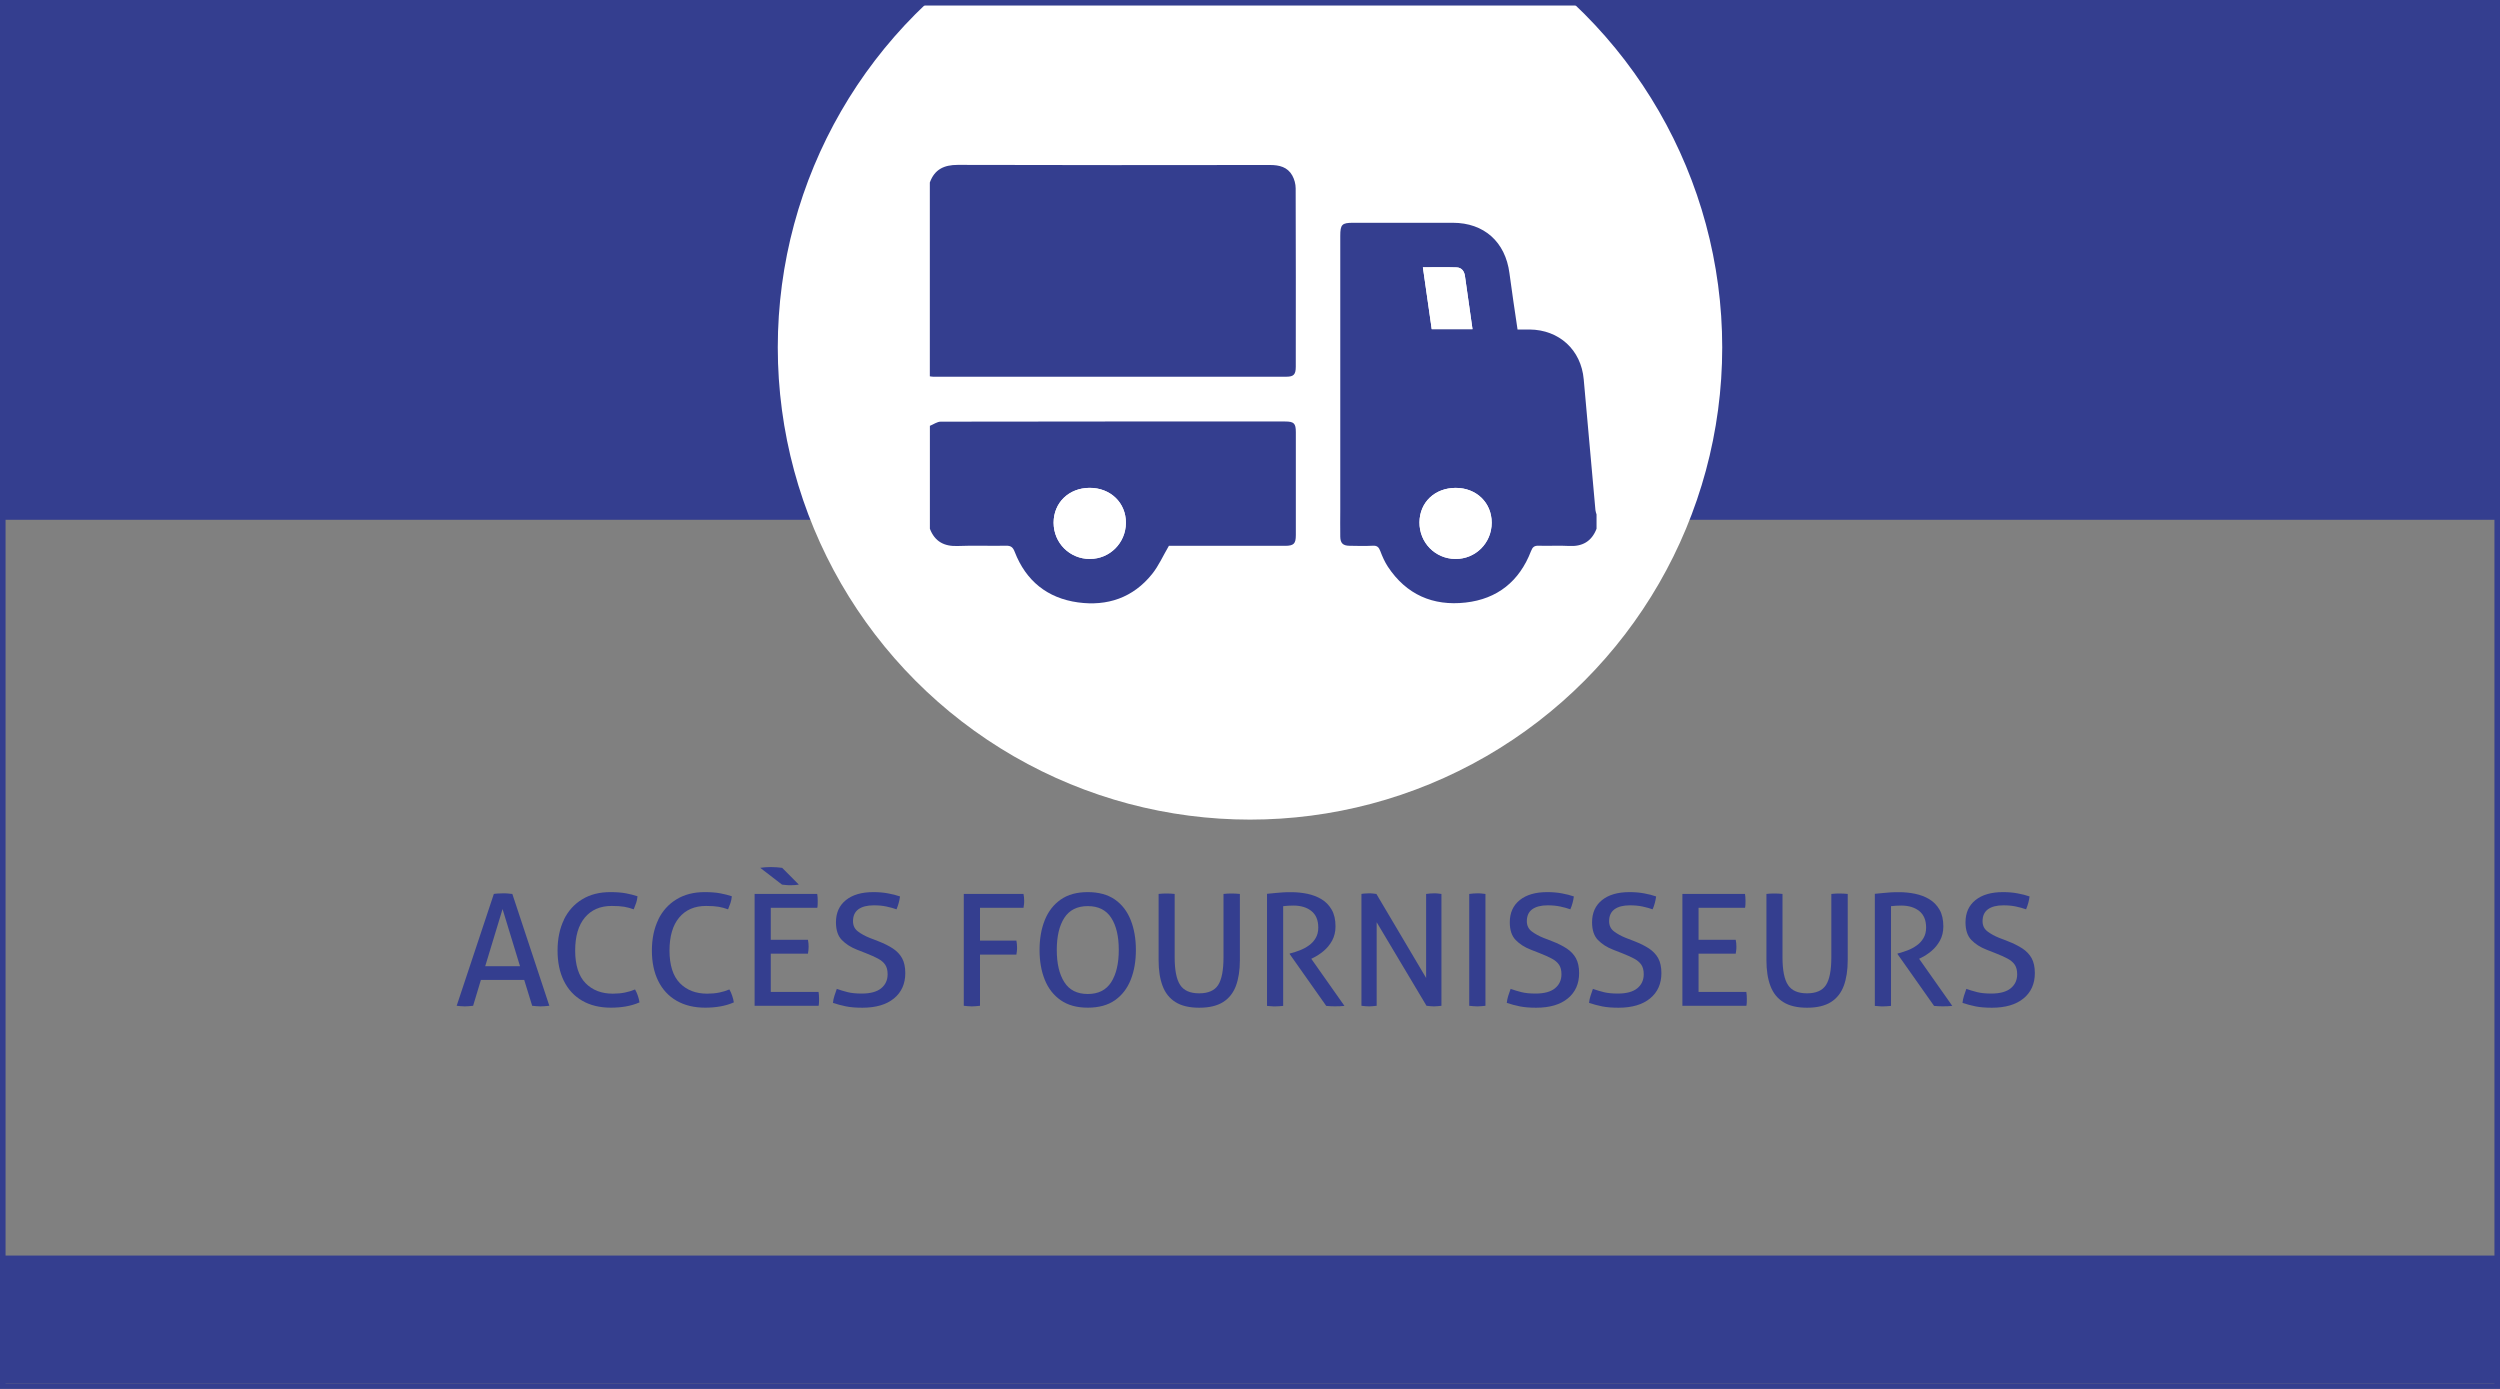 <?xml version="1.0" encoding="UTF-8"?>
<svg xmlns="http://www.w3.org/2000/svg" id="Calque_1" data-name="Calque 1" version="1.1" viewBox="0 0 450 250">
  <rect x="0" y="0" width="450" height="250" fill="#808080" stroke="none"/>
  <defs>
    <style>
      .cls-1 {
        fill: #343e8f;
      }

      .cls-1, .cls-2 {
        stroke-width: 0px;
      }

      .cls-3 {
        fill: none;
        stroke: #343e8f;
        stroke-miterlimit: 10;
        stroke-width: 2px;
      }

      .cls-2 {
        fill: #fff;
      }
    </style>
  </defs>
  <rect class="cls-1" x="0" y=".36" width="450" height="93.2"></rect>
  <circle class="cls-2" cx="225" cy="62.53" r="85"></circle>
  <g>
    <path class="cls-1" d="M88.88,160.91c.25-.04.51-.07.8-.08.29-.02.58-.03.89-.03.27,0,.55,0,.84.03.29.02.57.05.81.08l6.66,20.13c-.23.02-.49.04-.77.07-.29.03-.56.04-.83.04-.25,0-.5-.01-.76-.04-.26-.03-.5-.05-.73-.07l-1.43-4.65h-7.8l-1.4,4.65c-.25.02-.5.04-.74.07-.25.03-.5.04-.74.04s-.5-.01-.77-.04c-.27-.03-.51-.05-.71-.07l6.69-20.13ZM93.6,173.91l-3.14-10.28-3.12,10.28h6.26Z"></path>
    <path class="cls-1" d="M101.5,165.53c.77-1.57,1.87-2.79,3.29-3.65,1.42-.87,3.11-1.3,5.07-1.3,1.09,0,2.02.07,2.82.22.79.15,1.48.33,2.07.53-.04.43-.12.83-.24,1.19-.12.36-.27.75-.44,1.16-.57-.21-1.14-.36-1.7-.46-.56-.1-1.32-.15-2.27-.15-2.06,0-3.67.7-4.83,2.09s-1.74,3.37-1.74,5.95.62,4.58,1.86,5.85,2.88,1.9,4.92,1.9c.8,0,1.52-.07,2.17-.2.65-.13,1.26-.32,1.83-.56.21.37.38.76.51,1.15.13.39.23.78.29,1.18-.78.34-1.6.58-2.46.73-.86.15-1.76.22-2.72.22-1.98,0-3.69-.42-5.13-1.25-1.44-.83-2.54-2.02-3.3-3.56-.76-1.54-1.14-3.36-1.14-5.47s.39-4,1.16-5.57Z"></path>
    <path class="cls-1" d="M118.48,165.53c.77-1.57,1.87-2.79,3.29-3.65,1.42-.87,3.11-1.3,5.07-1.3,1.09,0,2.02.07,2.82.22.79.15,1.48.33,2.07.53-.04.43-.12.83-.24,1.19-.12.36-.27.75-.44,1.16-.57-.21-1.14-.36-1.7-.46-.56-.1-1.32-.15-2.27-.15-2.06,0-3.67.7-4.83,2.09s-1.74,3.37-1.74,5.95.62,4.58,1.86,5.85,2.88,1.9,4.92,1.9c.8,0,1.52-.07,2.17-.2.65-.13,1.26-.32,1.83-.56.21.37.38.76.51,1.15.13.39.23.78.29,1.18-.78.34-1.6.58-2.46.73-.86.15-1.76.22-2.72.22-1.98,0-3.69-.42-5.13-1.25-1.44-.83-2.54-2.02-3.3-3.56-.76-1.54-1.14-3.36-1.14-5.47s.39-4,1.16-5.57Z"></path>
    <path class="cls-1" d="M135.81,160.91h11.29c.06.35.09.77.09,1.23,0,.19,0,.4-.01.63,0,.23-.03.44-.07.63h-8.37v5.77h6.69c.04.19.07.39.09.6.02.21.03.42.03.63,0,.19-.01.4-.03.63-.02.23-.05.44-.09.63h-6.69v6.89h8.6c.06.36.09.77.09,1.23,0,.19,0,.4-.01.63s-.03.44-.07.63h-11.52v-20.13ZM136.84,156.21c.57-.09,1.21-.14,1.92-.14.34,0,.69.01,1.04.04.35.03.68.06.99.1l3,3.02c-.44.07-.92.11-1.46.11-.27,0-.53,0-.8-.03-.27-.02-.52-.05-.77-.08l-3.92-3.02Z"></path>
    <path class="cls-1" d="M160.91,179.72c-1.35,1.11-3.25,1.67-5.69,1.67-1.16,0-2.14-.08-2.93-.24-.79-.16-1.58-.37-2.36-.63.04-.41.12-.83.26-1.26.13-.43.28-.85.43-1.26.63.22,1.29.42,1.97.59s1.52.25,2.52.25c1.56,0,2.73-.32,3.5-.95.77-.63,1.16-1.47,1.16-2.52,0-.71-.14-1.28-.43-1.71-.29-.43-.72-.8-1.3-1.11-.58-.31-1.3-.63-2.16-.97l-1.63-.64c-1.1-.43-2.01-1.01-2.72-1.74-.71-.73-1.06-1.79-1.06-3.19,0-1.7.6-3.03,1.79-3.99,1.19-.96,2.84-1.44,4.96-1.44.9,0,1.76.07,2.59.22.83.15,1.56.34,2.19.56-.1.78-.31,1.56-.63,2.32-.51-.19-1.11-.35-1.79-.5-.68-.15-1.44-.22-2.3-.22-1.2,0-2.12.24-2.77.71-.65.48-.97,1.19-.97,2.14,0,.78.29,1.4.89,1.85.59.45,1.29.83,2.09,1.15l1.6.62c1.01.39,1.88.83,2.6,1.3.72.48,1.28,1.06,1.66,1.76.38.7.57,1.59.57,2.67,0,1.92-.68,3.44-2.03,4.55Z"></path>
    <path class="cls-1" d="M173.48,160.91h10.75c.04.19.07.39.09.6.02.21.03.42.03.63,0,.19,0,.4-.03.63s-.05.44-.09.63h-7.83v5.91h6.55c.04.19.07.39.09.62.02.22.03.44.03.64,0,.19,0,.39-.03.62-.02.22-.05.44-.09.64h-6.55v9.21c-.23.02-.46.04-.7.07-.24.03-.49.04-.76.04-.25,0-.5-.01-.76-.04-.26-.03-.49-.05-.7-.07v-20.13Z"></path>
    <path class="cls-1" d="M188.06,165.62c.63-1.57,1.59-2.8,2.87-3.7,1.29-.9,2.91-1.34,4.87-1.34s3.61.45,4.89,1.34c1.28.9,2.22,2.13,2.84,3.7.62,1.57.93,3.36.93,5.38s-.31,3.8-.93,5.36c-.62,1.56-1.57,2.79-2.84,3.68-1.28.9-2.91,1.34-4.89,1.34s-3.59-.45-4.87-1.34c-1.29-.9-2.24-2.12-2.87-3.68-.63-1.56-.94-3.35-.94-5.36s.31-3.81.94-5.38ZM195.8,163.1c-1.91,0-3.31.71-4.22,2.11-.91,1.41-1.36,3.34-1.36,5.78s.45,4.38,1.36,5.8c.9,1.42,2.31,2.13,4.22,2.13s3.31-.71,4.22-2.13c.9-1.42,1.36-3.35,1.36-5.8s-.45-4.37-1.36-5.78c-.91-1.41-2.31-2.11-4.22-2.11Z"></path>
    <path class="cls-1" d="M208.52,160.91c.46-.06.95-.08,1.49-.08s1.01.03,1.43.08v11.42c0,2.31.33,3.97.99,4.97.66,1,1.79,1.5,3.42,1.5s2.78-.5,3.42-1.5c.64-1,.96-2.66.96-4.97v-11.42c.5-.06.98-.08,1.46-.08.53,0,1.03.03,1.49.08v11.93c0,1.79-.24,3.33-.71,4.61-.48,1.28-1.25,2.25-2.32,2.93-1.07.67-2.5,1.01-4.29,1.01s-3.2-.34-4.27-1.01c-1.08-.67-1.85-1.65-2.33-2.93-.48-1.28-.71-2.81-.71-4.61v-11.93Z"></path>
    <path class="cls-1" d="M228.04,160.89c.57-.06,1.08-.11,1.51-.15.44-.05.88-.08,1.33-.11.45-.03.97-.04,1.56-.04.97,0,1.93.1,2.87.29.94.2,1.8.52,2.56.98.76.46,1.37,1.08,1.83,1.88.46.79.69,1.8.69,3.01,0,.97-.21,1.82-.61,2.56-.41.74-.92,1.36-1.54,1.88-.62.51-1.24.92-1.87,1.22l-.34.17,5.97,8.48c-.51.06-1.1.08-1.74.08-.51,0-1.03-.03-1.54-.08l-6.57-9.32v-.11l.23-.06c.51-.13,1.06-.31,1.63-.53.57-.22,1.1-.51,1.6-.87.5-.35.9-.79,1.21-1.32s.47-1.15.47-1.88c0-1.33-.41-2.32-1.23-2.98-.82-.66-1.91-.99-3.26-.99-.61,0-1.22.04-1.83.11v17.95c-.21.02-.44.04-.7.06-.26.02-.5.03-.73.03s-.48,0-.74-.03-.51-.04-.74-.06v-20.16Z"></path>
    <path class="cls-1" d="M245.05,160.91c.21-.04.44-.07.69-.08.25-.02.47-.03.66-.03.21,0,.44,0,.69.03.25.02.47.05.66.08l8.95,15.12v-15.12c.23-.04.47-.07.71-.08.25-.02.5-.03.74-.03.21,0,.43,0,.67.03.24.02.45.05.64.08v20.13c-.19.02-.41.04-.66.07-.25.03-.48.04-.69.04s-.43-.01-.67-.04c-.24-.03-.46-.05-.67-.07l-8.97-15.04v15.04c-.19.02-.41.04-.66.07-.25.03-.49.04-.71.04-.25,0-.49-.01-.73-.04-.24-.03-.45-.05-.64-.07v-20.13Z"></path>
    <path class="cls-1" d="M264.48,160.91c.23-.04.47-.07.71-.08s.5-.03.74-.03.5,0,.74.03c.25.02.49.05.71.08v20.13c-.23.02-.46.04-.7.07-.24.03-.49.04-.76.04-.25,0-.5-.01-.76-.04-.26-.03-.49-.05-.7-.07v-20.13Z"></path>
    <path class="cls-1" d="M282.2,179.72c-1.35,1.11-3.25,1.67-5.69,1.67-1.16,0-2.14-.08-2.93-.24-.79-.16-1.58-.37-2.36-.63.04-.41.12-.83.26-1.26.13-.43.28-.85.43-1.26.63.22,1.29.42,1.97.59.69.17,1.52.25,2.52.25,1.56,0,2.73-.32,3.5-.95s1.16-1.47,1.16-2.52c0-.71-.14-1.28-.43-1.71s-.72-.8-1.3-1.11-1.3-.63-2.16-.97l-1.63-.64c-1.11-.43-2.01-1.01-2.72-1.74-.71-.73-1.06-1.79-1.06-3.19,0-1.7.6-3.03,1.79-3.99,1.19-.96,2.84-1.44,4.96-1.44.9,0,1.76.07,2.59.22s1.56.34,2.19.56c-.1.78-.3,1.56-.63,2.32-.51-.19-1.11-.35-1.79-.5-.68-.15-1.44-.22-2.3-.22-1.2,0-2.12.24-2.77.71-.65.48-.97,1.19-.97,2.14,0,.78.29,1.4.89,1.85s1.29.83,2.09,1.15l1.6.62c1.01.39,1.88.83,2.6,1.3.72.48,1.28,1.06,1.66,1.76s.57,1.59.57,2.67c0,1.92-.68,3.44-2.03,4.55Z"></path>
    <path class="cls-1" d="M297.01,179.72c-1.35,1.11-3.25,1.67-5.69,1.67-1.16,0-2.14-.08-2.93-.24-.79-.16-1.58-.37-2.36-.63.04-.41.12-.83.26-1.26.13-.43.28-.85.43-1.26.63.22,1.29.42,1.97.59.69.17,1.52.25,2.52.25,1.56,0,2.73-.32,3.5-.95s1.16-1.47,1.16-2.52c0-.71-.14-1.28-.43-1.71s-.72-.8-1.3-1.11-1.3-.63-2.16-.97l-1.63-.64c-1.11-.43-2.01-1.01-2.72-1.74-.71-.73-1.06-1.79-1.06-3.19,0-1.7.6-3.03,1.79-3.99,1.19-.96,2.84-1.44,4.96-1.44.9,0,1.76.07,2.59.22s1.56.34,2.19.56c-.1.78-.3,1.56-.63,2.32-.51-.19-1.11-.35-1.79-.5-.68-.15-1.44-.22-2.3-.22-1.2,0-2.12.24-2.77.71-.65.48-.97,1.19-.97,2.14,0,.78.29,1.4.89,1.85s1.29.83,2.09,1.15l1.6.62c1.01.39,1.88.83,2.6,1.3.72.48,1.28,1.06,1.66,1.76s.57,1.59.57,2.67c0,1.92-.68,3.44-2.03,4.55Z"></path>
    <path class="cls-1" d="M302.81,160.91h11.29c.06.35.09.77.09,1.23,0,.19,0,.4-.01.63s-.03.44-.07.63h-8.37v5.77h6.69c.04.19.07.39.09.6.02.21.03.42.03.63,0,.19,0,.4-.03.63-.02.23-.05.44-.09.63h-6.69v6.89h8.6c.06.36.09.77.09,1.23,0,.19,0,.4-.01.63s-.03.44-.07.63h-11.52v-20.13Z"></path>
    <path class="cls-1" d="M317.93,160.91c.46-.06.95-.08,1.49-.08s1.01.03,1.43.08v11.42c0,2.31.33,3.97.99,4.97.66,1,1.79,1.5,3.42,1.5s2.78-.5,3.42-1.5c.64-1,.96-2.66.96-4.97v-11.42c.5-.06.98-.08,1.46-.08.53,0,1.03.03,1.49.08v11.93c0,1.79-.24,3.33-.71,4.61-.48,1.28-1.25,2.25-2.32,2.93-1.07.67-2.5,1.01-4.29,1.01s-3.2-.34-4.27-1.01c-1.08-.67-1.85-1.65-2.33-2.93s-.71-2.81-.71-4.61v-11.93Z"></path>
    <path class="cls-1" d="M337.45,160.89c.57-.06,1.08-.11,1.51-.15.44-.05.88-.08,1.33-.11.45-.03.97-.04,1.56-.04.97,0,1.93.1,2.87.29.94.2,1.8.52,2.56.98.76.46,1.37,1.08,1.83,1.88.46.79.69,1.8.69,3.01,0,.97-.21,1.82-.61,2.56-.41.74-.92,1.36-1.54,1.88-.62.51-1.24.92-1.87,1.22l-.34.17,5.97,8.48c-.51.06-1.1.08-1.74.08-.51,0-1.03-.03-1.54-.08l-6.57-9.32v-.11l.23-.06c.51-.13,1.06-.31,1.63-.53.57-.22,1.1-.51,1.6-.87.5-.35.9-.79,1.21-1.32s.47-1.15.47-1.88c0-1.33-.41-2.32-1.23-2.98-.82-.66-1.91-.99-3.26-.99-.61,0-1.22.04-1.83.11v17.95c-.21.02-.44.04-.7.06-.26.02-.5.03-.73.03s-.48,0-.74-.03-.51-.04-.74-.06v-20.16Z"></path>
    <path class="cls-1" d="M364.23,179.72c-1.35,1.11-3.25,1.67-5.69,1.67-1.16,0-2.14-.08-2.93-.24-.79-.16-1.58-.37-2.36-.63.04-.41.12-.83.26-1.26.13-.43.28-.85.43-1.26.63.22,1.29.42,1.97.59.69.17,1.52.25,2.52.25,1.56,0,2.73-.32,3.5-.95s1.16-1.47,1.16-2.52c0-.71-.14-1.28-.43-1.71s-.72-.8-1.3-1.11-1.3-.63-2.16-.97l-1.63-.64c-1.11-.43-2.01-1.01-2.72-1.74-.71-.73-1.06-1.79-1.06-3.19,0-1.7.6-3.03,1.79-3.99,1.19-.96,2.84-1.44,4.96-1.44.9,0,1.76.07,2.59.22s1.56.34,2.19.56c-.1.78-.3,1.56-.63,2.32-.51-.19-1.11-.35-1.79-.5-.68-.15-1.44-.22-2.3-.22-1.2,0-2.12.24-2.77.71-.65.48-.97,1.19-.97,2.14,0,.78.29,1.4.89,1.85s1.29.83,2.09,1.15l1.6.62c1.01.39,1.88.83,2.6,1.3.72.48,1.28,1.06,1.66,1.76s.57,1.59.57,2.67c0,1.92-.68,3.44-2.03,4.55Z"></path>
  </g>
  <rect class="cls-1" x="0" y="226" width="450" height="23"></rect>
  <rect class="cls-3" width="450" height="250"></rect>
  <g>
    <path class="cls-1" d="M167.38,32.82c.86-2.34,2.55-3.14,5.01-3.14,18.74.06,37.48.04,56.22.02,1.67,0,3.15.36,4,1.89.38.68.61,1.54.61,2.32.04,10.7.03,21.4.02,32.1,0,1.39-.37,1.8-1.69,1.8-21.2,0-42.4,0-63.6,0-.19,0-.38-.05-.58-.07,0-11.64,0-23.28,0-34.92Z"></path>
    <path class="cls-1" d="M287.38,95.17c-.89,2.31-2.58,3.25-5.03,3.1-1.79-.11-3.59.03-5.39-.04-.82-.03-1.11.27-1.39,1-2.08,5.4-6.05,8.59-11.77,9.23-5.86.66-10.66-1.43-13.98-6.45-.57-.87-1-1.85-1.37-2.83-.26-.68-.56-.99-1.33-.95-1.4.07-2.81.04-4.22.01-1.17-.02-1.63-.47-1.65-1.63-.03-1.64,0-3.28,0-4.92,0-16.4,0-32.8,0-49.2,0-2.09.29-2.39,2.33-2.39,5.97,0,11.95,0,17.92,0,5.64,0,9.47,3.45,10.2,9.06.43,3.33.95,6.64,1.46,10.15.71,0,1.43,0,2.16,0,5.33.05,9.28,3.66,9.75,8.96.71,7.85,1.4,15.7,2.11,23.56.02.26.13.51.2.77v2.58ZM261.97,100.61c3.63.03,6.54-2.88,6.53-6.53,0-3.6-2.75-6.25-6.47-6.26-3.76,0-6.49,2.58-6.53,6.19-.03,3.65,2.82,6.57,6.46,6.6ZM265.05,59.25c-.46-3.23-.91-6.4-1.36-9.57-.12-.87-.61-1.52-1.49-1.55-1.98-.07-3.96-.02-6.08-.02.54,3.78,1.06,7.44,1.59,11.13h7.34Z"></path>
    <path class="cls-1" d="M167.38,76.65c.65-.26,1.3-.75,1.95-.75,20.66-.04,41.32-.03,61.99-.03,1.6,0,1.93.34,1.93,1.92,0,6.17,0,12.34,0,18.52,0,1.56-.37,1.93-1.92,1.94-6.64,0-13.28,0-19.92,0-.43,0-.85,0-1.01,0-1.06,1.81-1.84,3.6-3.02,5.07-3.42,4.27-8.05,5.84-13.35,5.11-5.5-.76-9.36-3.87-11.38-9.09-.32-.83-.67-1.13-1.57-1.11-2.89.06-5.78-.07-8.67.05-2.45.1-4.14-.79-5.03-3.1,0-6.17,0-12.34,0-18.52ZM196.19,100.61c3.57,0,6.45-2.88,6.47-6.48.03-3.62-2.78-6.33-6.55-6.31-3.72.02-6.46,2.67-6.46,6.27,0,3.64,2.89,6.53,6.54,6.53Z"></path>
    <path class="cls-2" d="M261.97,100.61c-3.64-.03-6.49-2.95-6.46-6.6.03-3.6,2.77-6.19,6.53-6.19,3.72,0,6.46,2.66,6.47,6.26,0,3.65-2.9,6.56-6.53,6.53Z"></path>
    <path class="cls-2" d="M265.05,59.25h-7.34c-.53-3.7-1.05-7.35-1.59-11.13,2.11,0,4.1-.05,6.08.02.89.03,1.37.68,1.49,1.55.45,3.17.9,6.33,1.36,9.57Z"></path>
    <path class="cls-2" d="M196.19,100.61c-3.65,0-6.54-2.89-6.54-6.53,0-3.59,2.74-6.25,6.46-6.27,3.77-.02,6.58,2.69,6.55,6.31-.03,3.6-2.9,6.48-6.47,6.48Z"></path>
  </g>
</svg>
